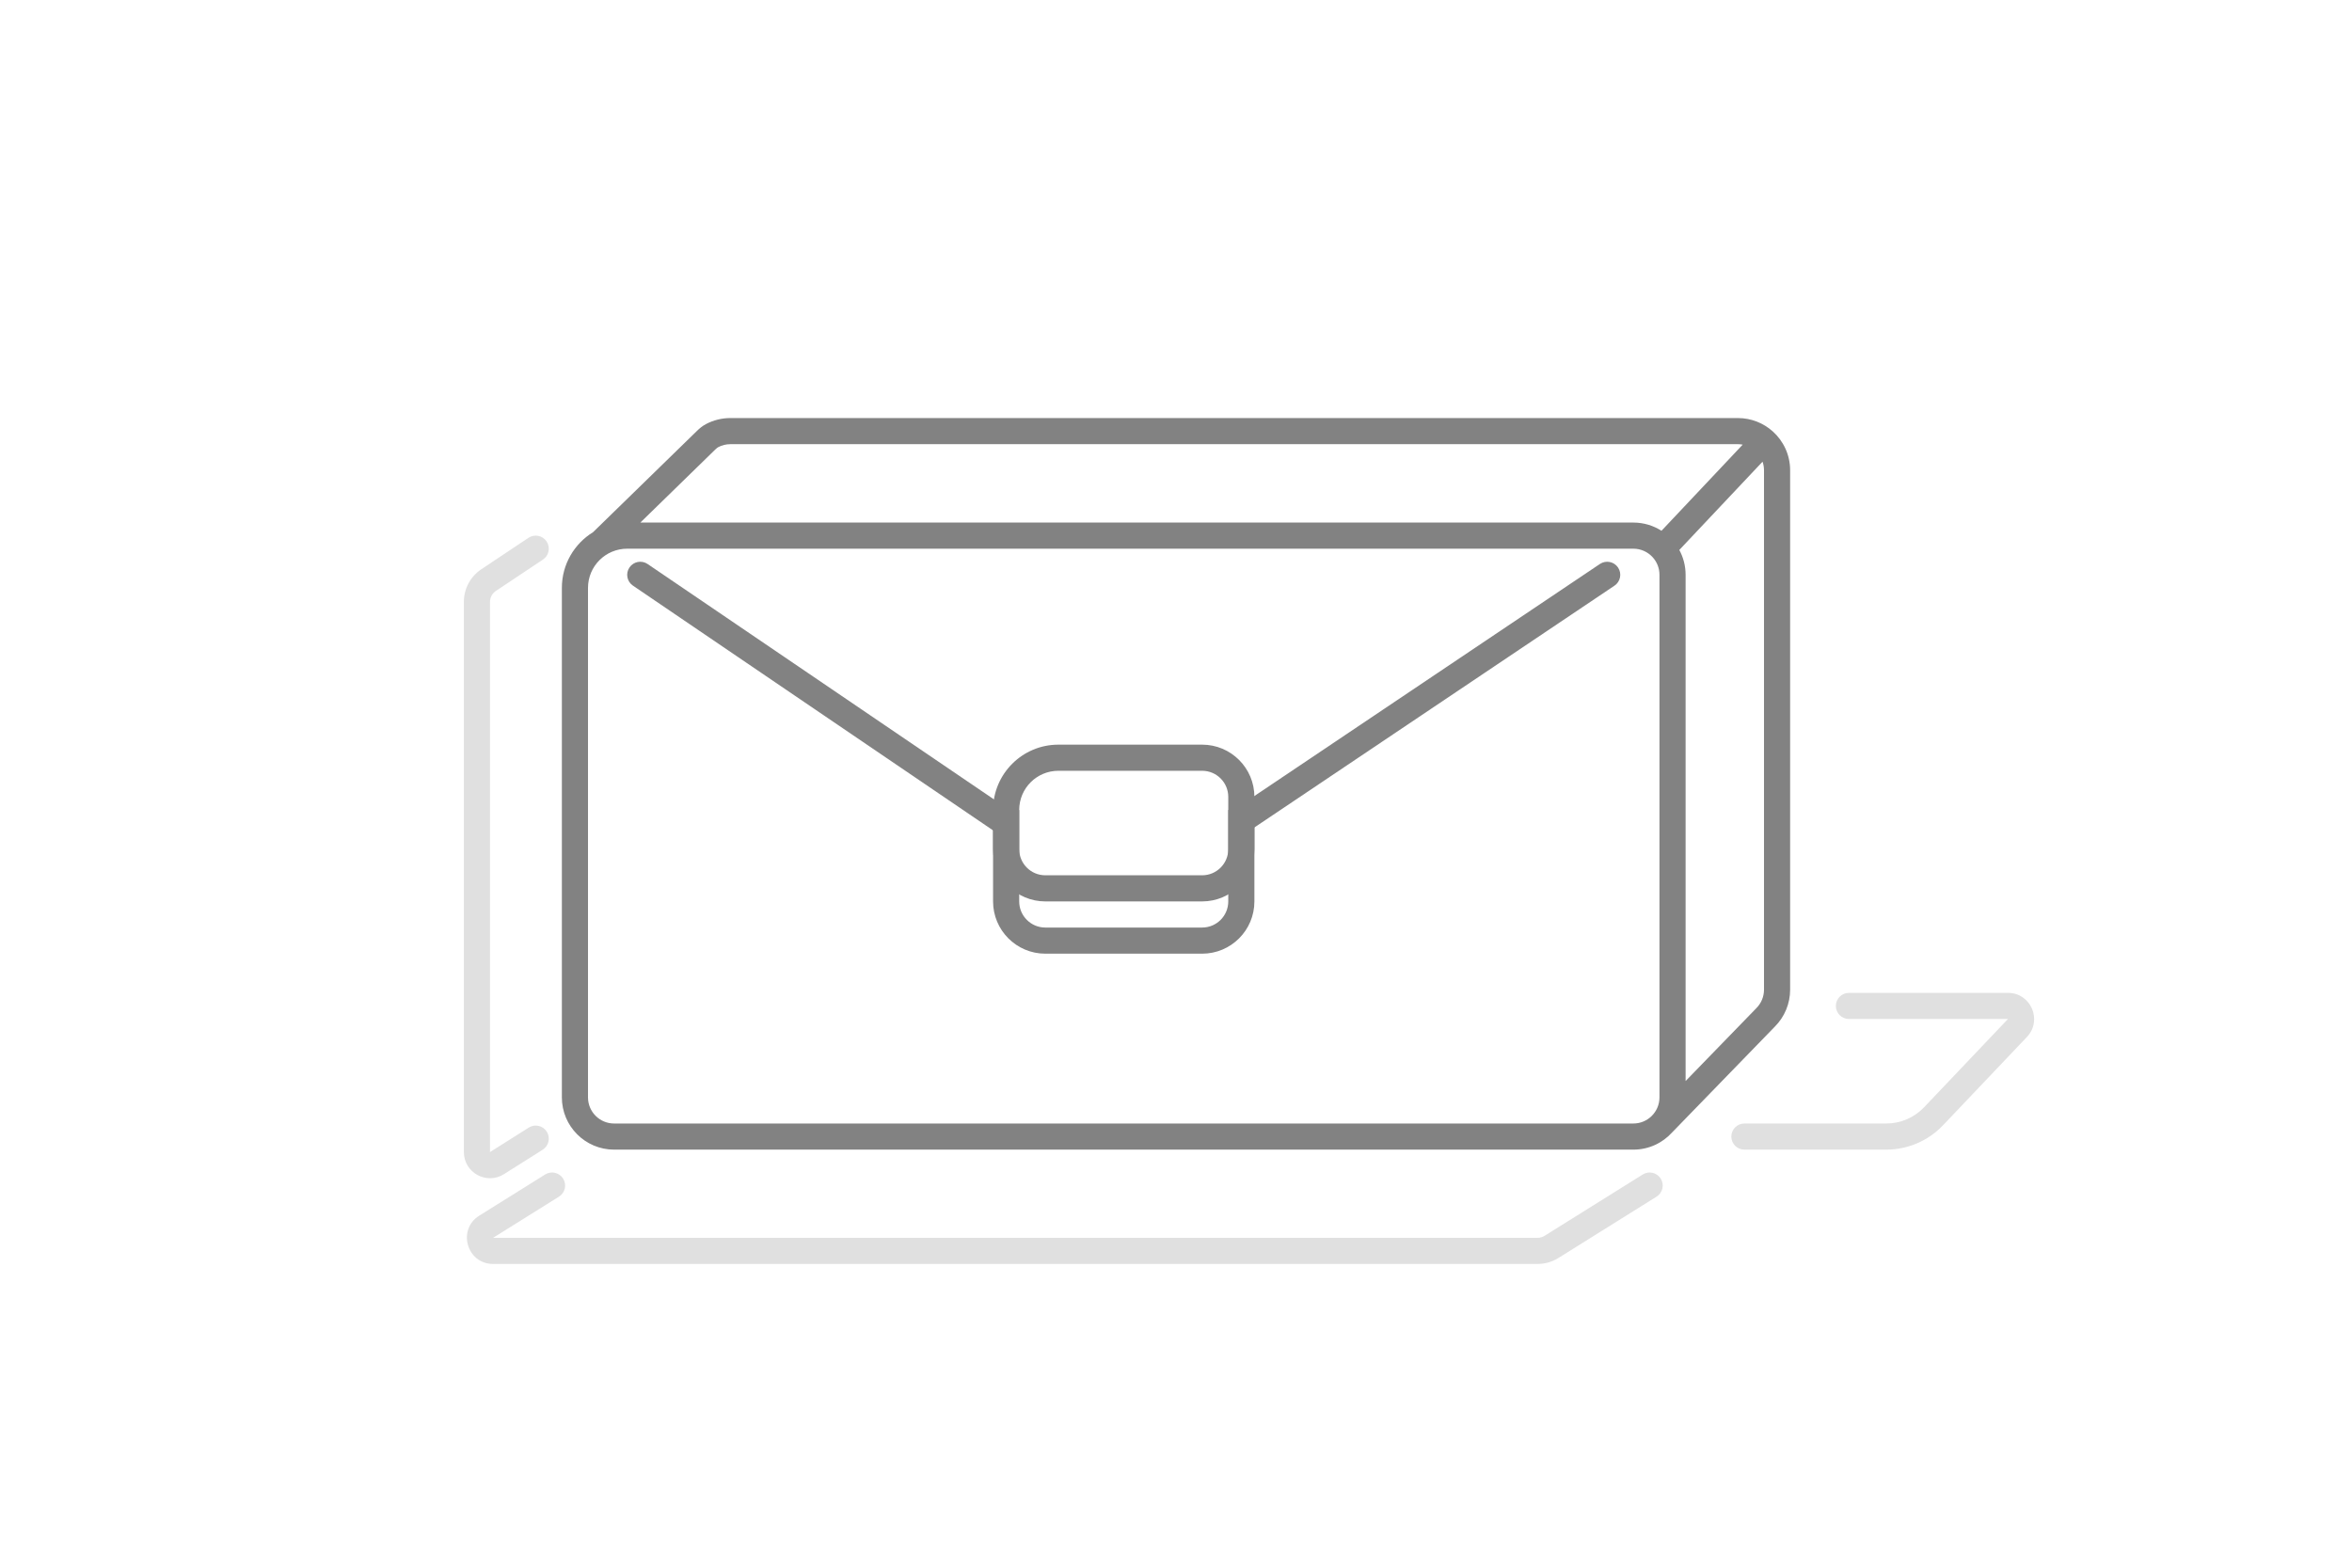 <svg width="180" height="120" viewBox="0 0 180 120" fill="none" xmlns="http://www.w3.org/2000/svg">
<path fill-rule="evenodd" clip-rule="evenodd" d="M54.04 32.456C54.61 32.157 55.246 32 55.894 32H133C134.024 32 134.96 32.386 135.667 33.019C136.484 33.75 137 34.815 137 36V75.757C137 76.816 136.581 77.83 135.834 78.58C135.832 78.582 135.83 78.584 135.828 78.586L127.967 86.683C127.235 87.492 126.177 88 125 88H47C44.791 88 43 86.209 43 84V45C43 43.197 43.955 41.616 45.387 40.736L53.345 32.977C53.514 32.812 53.744 32.61 54.04 32.456ZM49.007 40H125C125.793 40 126.532 40.231 127.154 40.629L133.371 34.034C133.251 34.012 133.127 34 133 34H55.894C55.57 34 55.252 34.079 54.967 34.228C54.919 34.253 54.85 34.303 54.741 34.408L49.007 40ZM134.889 35.34L128.519 42.097C128.826 42.663 129 43.312 129 44V82.748L134.409 77.177L134.414 77.172C134.789 76.796 135 76.288 135 75.757V36C135 35.769 134.961 35.547 134.889 35.34ZM48 42C46.343 42 45 43.343 45 45V84C45 85.105 45.895 86 47 86H125C126.105 86 127 85.105 127 84V44C127 43.487 126.808 43.021 126.491 42.667C126.123 42.256 125.592 42 125 42H48Z" fill="#828282"/>
<path d="M123.83 43.442C124.138 43.901 124.016 44.522 123.558 44.83L95.642 63.58C95.184 63.888 94.563 63.766 94.255 63.308C93.947 62.849 94.069 62.228 94.527 61.92L122.442 43.17C122.901 42.862 123.522 42.984 123.83 43.442Z" fill="#828282"/>
<path d="M48.173 43.438C48.483 42.981 49.105 42.862 49.562 43.173L77.515 62.173C77.972 62.483 78.09 63.105 77.78 63.562C77.469 64.019 76.847 64.138 76.39 63.827L48.438 44.827C47.981 44.517 47.862 43.895 48.173 43.438Z" fill="#828282"/>
<path fill-rule="evenodd" clip-rule="evenodd" d="M78 62V69C78 70.105 78.895 71 80 71H92C93.105 71 94 70.105 94 69V62H96V69C96 71.209 94.209 73 92 73H80C77.791 73 76 71.209 76 69V62H78Z" fill="#828282"/>
<path fill-rule="evenodd" clip-rule="evenodd" d="M81 59C79.343 59 78 60.343 78 62V65C78 66.105 78.895 67 80 67H92C93.105 67 94 66.105 94 65V61C94 59.895 93.105 59 92 59H81ZM76 62C76 59.239 78.239 57 81 57H92C94.209 57 96 58.791 96 61V65C96 67.209 94.209 69 92 69H80C77.791 69 76 67.209 76 65V62Z" fill="#828282"/>
<path fill-rule="evenodd" clip-rule="evenodd" d="M140.5 77C140.5 76.448 140.948 76 141.5 76H153.671C155.428 76 156.331 78.103 155.121 79.377L148.703 86.132C147.571 87.325 145.998 88 144.353 88H133.5C132.948 88 132.5 87.552 132.5 87C132.5 86.448 132.948 86 133.5 86H144.353C145.45 86 146.498 85.55 147.253 84.755L153.671 78H141.5C140.948 78 140.5 77.552 140.5 77Z" fill="#E0E0E0"/>
<path fill-rule="evenodd" clip-rule="evenodd" d="M127.098 90.22C127.391 90.688 127.248 91.305 126.78 91.598L119.266 96.294C118.79 96.592 118.239 96.75 117.676 96.75L37.737 96.75C35.727 96.75 34.973 94.119 36.677 93.054L41.72 89.902C42.188 89.609 42.805 89.752 43.098 90.22C43.391 90.688 43.248 91.305 42.78 91.598L37.737 94.75L117.676 94.75C117.864 94.75 118.047 94.697 118.206 94.598L125.72 89.902C126.188 89.609 126.805 89.752 127.098 90.22Z" fill="#E0E0E0"/>
<path fill-rule="evenodd" clip-rule="evenodd" d="M41.832 41.445C41.526 40.986 40.905 40.862 40.445 41.168L36.836 43.574C36.001 44.131 35.5 45.067 35.5 46.07L35.5 88.186C35.5 89.761 37.236 90.718 38.568 89.877L41.534 88.005C42.001 87.71 42.14 87.093 41.846 86.626C41.551 86.159 40.933 86.019 40.466 86.314L37.5 88.186L37.5 46.07C37.5 45.736 37.667 45.424 37.945 45.238L41.555 42.832C42.014 42.526 42.138 41.905 41.832 41.445Z" fill="#E0E0E0"/>
</svg>
